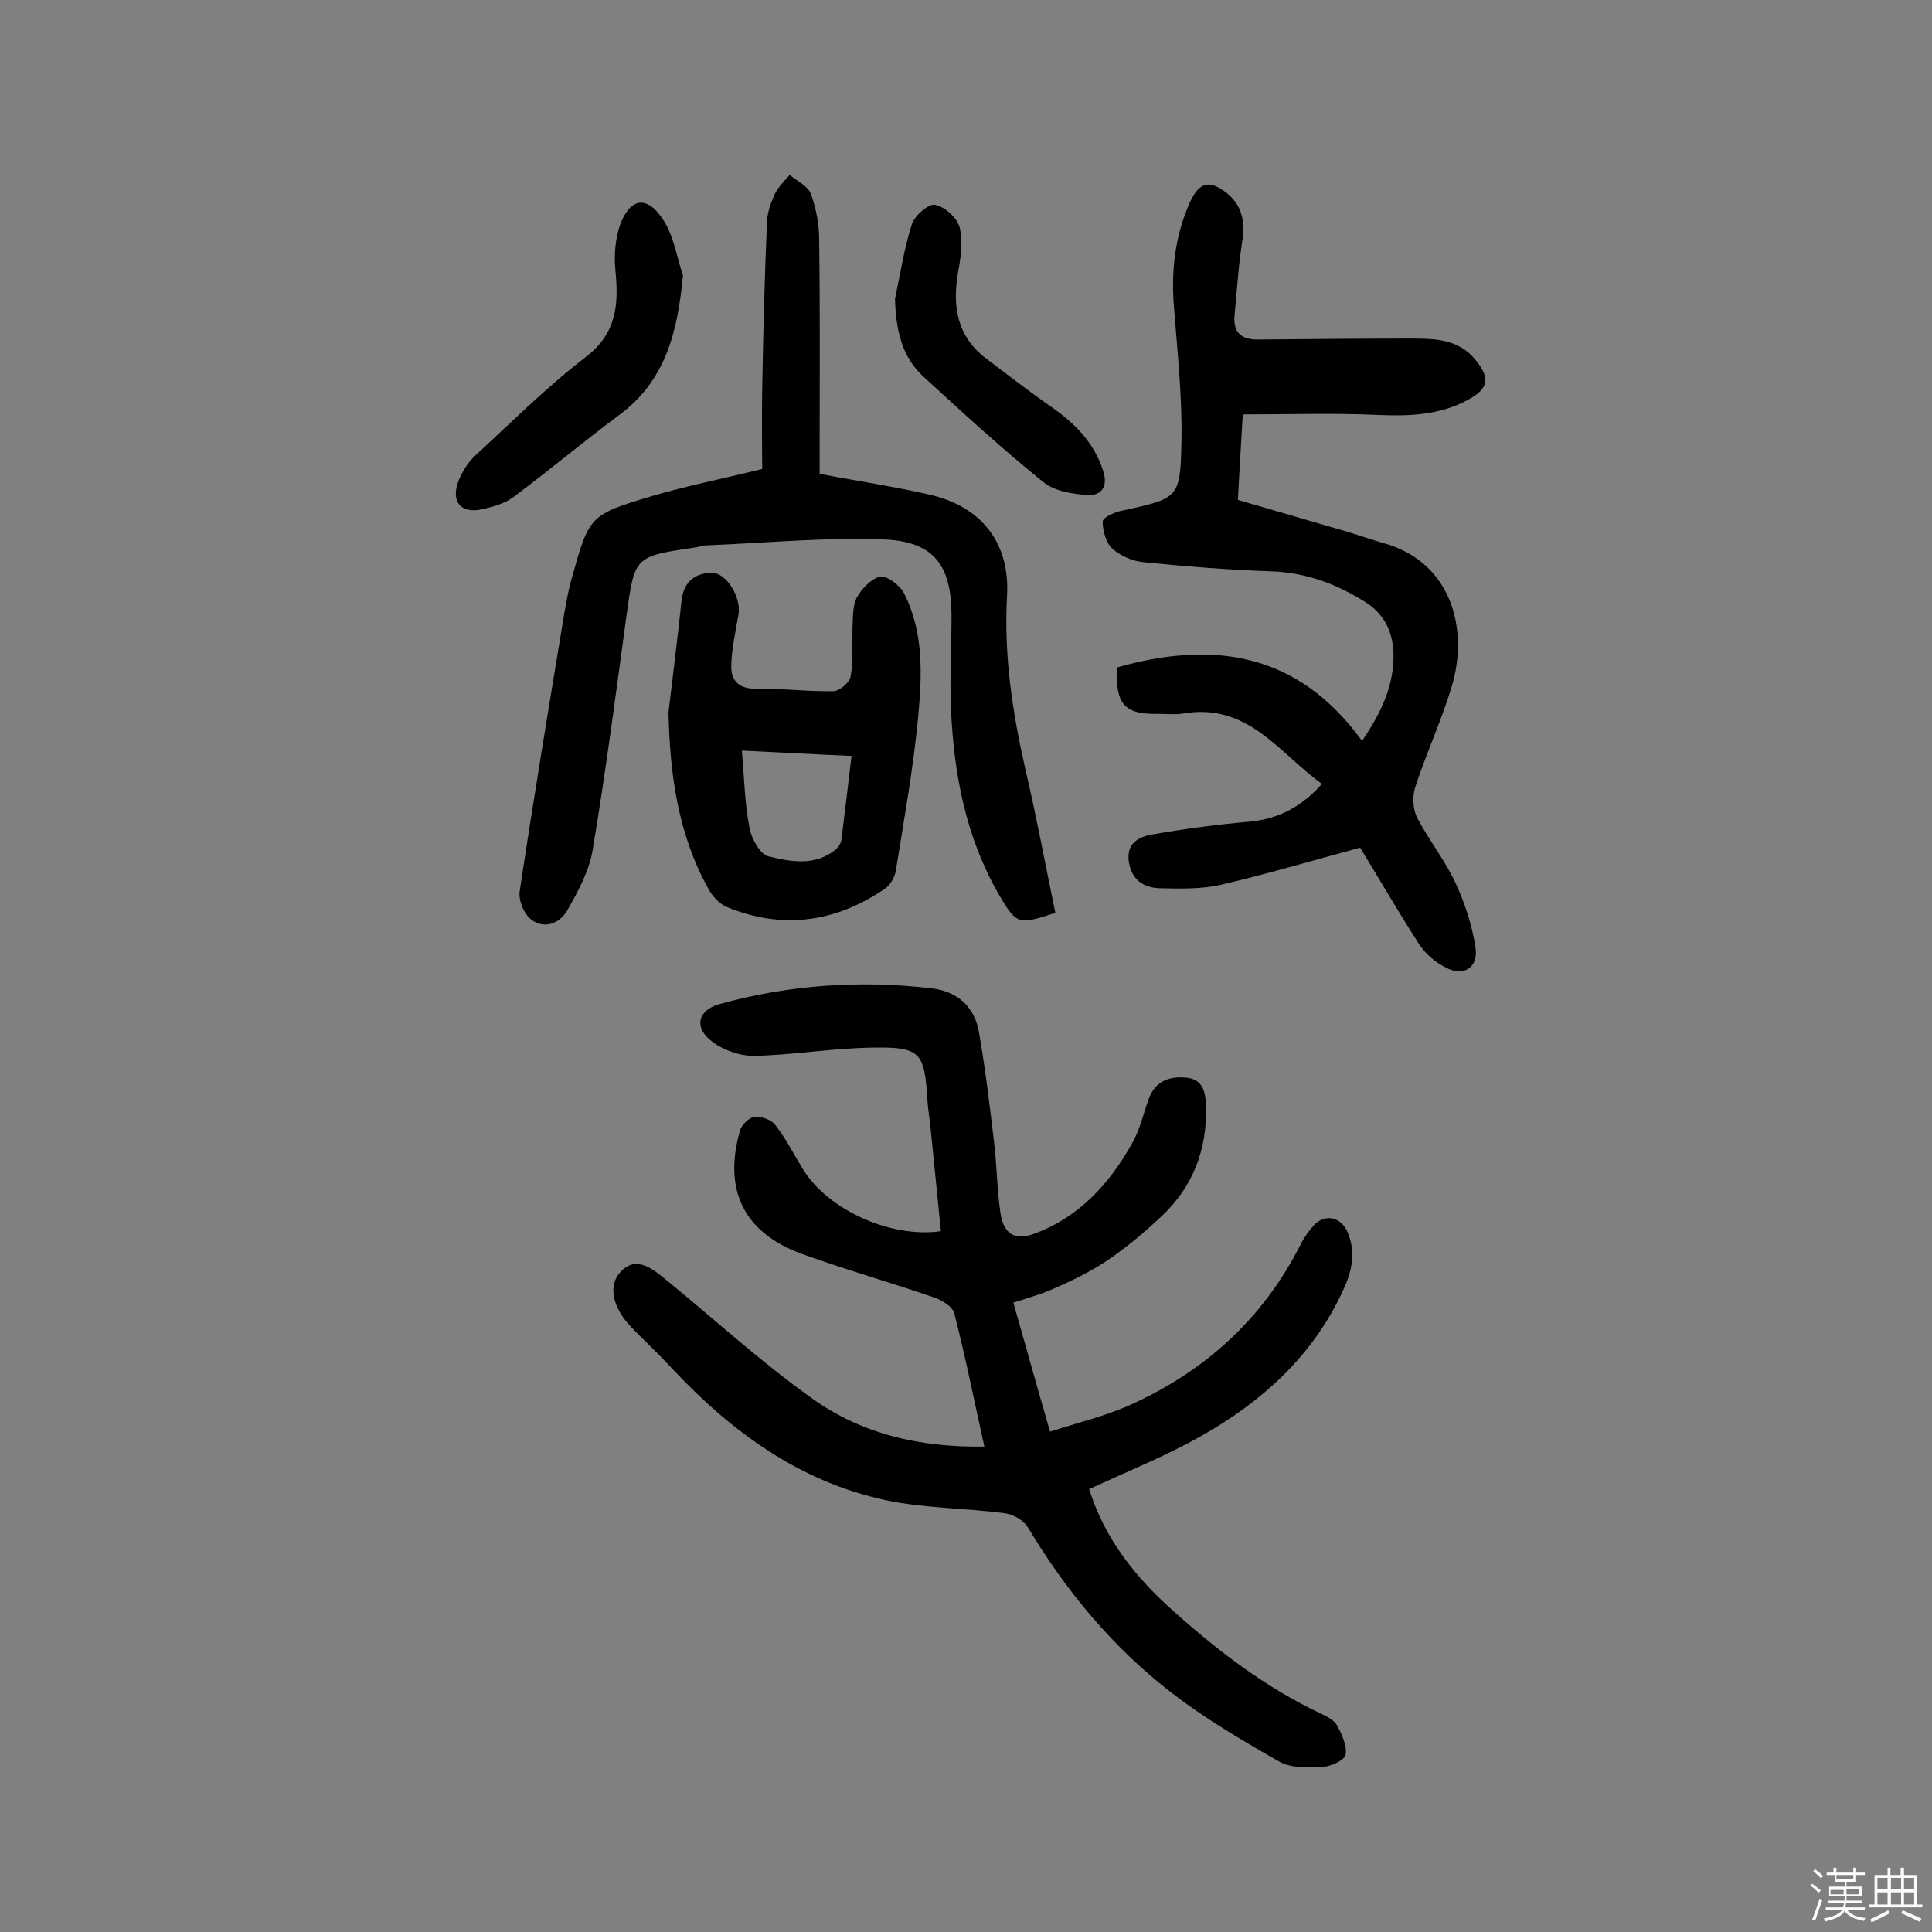 <svg enable-background="new 0 0 400 400" viewBox="0 0 400 400" xmlns="http://www.w3.org/2000/svg"><rect x="0" y="0" width="400" height="400" fill="#808080" stroke="none"/><path d="m374.8 390.4.4-.4c.7.5 1.3 1 1.8 1.4l-.5.5c-.5-.6-1.1-1.1-1.7-1.5zm1 7.3-.6-.3c.5-1.4 1.1-2.8 1.5-4.3.2.1.4.2.6.3-.5 1.3-1 2.8-1.5 4.3zm-.4-10.3.4-.4c.4.3 1 .8 1.7 1.4l-.5.5c-.4-.5-1-1-1.6-1.5zm2.5.3h1.7v-1h.6v1h3.5v-1h.6v1h1.8v.5h-1.8v1.4h-2v1h3.2v2h-3.2v.9h3.3v.5h-3.4c0 .3-.1.6-.1.9h4v.5h-3.7c.7.9 1.9 1.5 3.8 1.7-.1.2-.2.4-.3.6-2.1-.4-3.5-1.1-4-2.1-.4 1-1.8 1.7-4 2.2-.1-.2-.2-.4-.3-.6 2.1-.4 3.4-1 3.8-1.8h-3.4v-.5h3.6c.1-.3.1-.6.2-.9h-3.3v-.5h3.4c0-.3 0-.6 0-.9h-3.2v-2h3.3v-1h-2.1v-1.4h-1.7v-.5zm1.1 3.5v1h2.7c0-.3 0-.4 0-.4 0-.1 0-.2 0-.2 0-.1 0-.2 0-.3h-2.7zm1.2-3v.9h3.5v-.9zm4.7 3h-2.6v.6.4h2.6z" fill="#fbfafc"/><path d="m393.6 386.7h.6v1.5h2.7v6.1h1.1v.6h-11v-.6h1.1v-6.1h2.7v-1.5h.6v1.5h2.1v-1.5zm-2.7 8.8.4.6c-1.2.6-2.5 1.3-3.8 1.9-.1-.2-.2-.4-.3-.6 1.2-.6 2.5-1.2 3.7-1.9zm-2.2-6.7v2.4h2.1v-2.4zm0 3v2.5h2.1v-2.5zm2.8-3v2.4h2.1v-2.4zm0 3v2.5h2.1v-2.5zm6 6.1c-1.4-.7-2.7-1.3-3.9-1.8l.3-.6c1.5.6 2.7 1.2 3.9 1.7zm-1.2-9.1h-2.1v2.4h2.1zm-2.1 3v2.5h2.1v-2.5z" fill="#fbfafc"/><g fill="#010000"><path d="m203.8 299.5c-2.1-9.5-3.9-18.5-6.2-27.5-.3-1.4-2.4-2.7-4-3.3-9.2-3.2-18.5-5.8-27.6-9.1-12-4.4-16.3-13.2-12.8-25.5.3-1.2 1.9-2.7 3-2.9 1.4-.1 3.5.6 4.3 1.7 2.2 2.8 3.8 6 5.7 9.1 5.1 8.4 18.1 14.4 28.6 12.9-.7-7.3-1.5-14.7-2.2-22-.2-1.8-.5-3.5-.6-5.3-.6-9.7-1.4-10.9-11.4-10.7-8.1.1-16.1 1.5-24.2 1.7-3 .1-6.5-1.1-8.9-2.9-3.9-2.9-3.1-6.5 1.4-7.8 14.4-4 29-5 43.8-3.3 5.5.6 9.1 3.8 10 9.2 1.3 7.5 2.2 15 3.1 22.6.6 4.8.6 9.7 1.3 14.5.6 4.5 2.9 6.1 7.1 4.5 9.2-3.4 15.5-10.3 20.2-18.7 1.6-2.8 2.3-6 3.4-9.1 1.3-3.6 4-4.8 7.7-4.5 3.9.3 4.1 3.6 4.2 6.1.2 8.8-2.7 16.5-9.2 22.6-3.5 3.3-7.3 6.5-11.3 9.2-3.3 2.2-6.9 4-10.6 5.6-2.8 1.3-5.7 2.1-8.8 3.1 2.5 8.7 4.8 17.1 7.6 26.7 5.6-1.8 11-3.1 16.1-5.3 15.8-7 28-18 35.8-33.5.7-1.4 1.7-2.8 2.8-4 2.3-2.4 5.6-1.6 6.9 1.5 1.8 4.2.9 8.2-1 12.2-6.2 13.4-16.6 22.8-29.1 29.9-7.4 4.2-15.4 7.4-23.4 11.1 3.2 10.3 9.6 18.3 17.6 25.4 9.3 8.3 19 15.7 30.2 21 1.3.6 2.9 1.4 3.5 2.5 1 1.8 2.1 4.2 1.8 6.1-.2 1.1-3 2.4-4.6 2.5-3 .2-6.5.3-9-1-7.7-4.4-15.4-8.9-22.4-14.3-12.2-9.4-21.9-21.1-29.8-34.3-.9-1.5-3.1-2.7-4.8-2.9-8.2-1.1-16.6-1-24.6-2.7-17.7-3.8-31.8-14-44.1-27.1-2.4-2.6-5-5.1-7.5-7.6-.8-.8-1.6-1.6-2.3-2.5-2.5-3.2-3.7-7.3-.9-10.2 3.3-3.4 6.8-.3 9.7 2.1 9.9 8.1 19.4 16.8 29.8 24.2 10.4 7.5 22.6 10.2 35.7 10z"/><path d="m257.3 85.8c-.3 5.6-.7 11.5-1 17.7 7.9 2.3 15.4 4.5 23 6.7 2.3.7 4.6 1.5 7 2.2 14.6 4 17.7 18.3 14.3 29.6-2.1 7.1-5.3 13.9-7.6 21-.6 1.9-.5 4.5.4 6.3 2.4 4.6 5.7 8.7 7.9 13.4 2 4.3 3.5 8.9 4.2 13.6.6 4.1-2.6 6-6.2 4-2.2-1.1-4.3-2.9-5.6-5-4.4-6.8-8.4-13.8-12.1-19.8-10 2.7-19.4 5.5-28.9 7.7-4 .9-8.4.8-12.6.7-3.3-.1-5.8-1.7-6.4-5.5-.5-3.8 2-5.1 4.7-5.6 6.8-1.2 13.6-2.1 20.5-2.7 5.8-.6 10.5-3 14.8-7.8-8.9-6.4-15.3-16.8-28.6-14.6-1.7.3-3.6.1-5.4.1-6.9.1-8.7-1.9-8.5-9.6 19.8-5.6 37.4-3.3 50.8 15.2 4.2-6.2 6.7-11.8 6.5-18.3-.2-4.4-1.9-8-5.9-10.5-5.9-3.7-12.1-6-19.1-6.3-8.9-.3-17.8-1-26.7-1.9-2.3-.2-4.8-1.3-6.5-2.8-1.3-1.2-2-3.7-2-5.6 0-.9 2.5-2 4.1-2.3 11.5-2.5 12-2.5 12.2-14.1.2-9.2-.8-18.4-1.5-27.5-.7-7.7.1-15.2 3.3-22.3 1.9-4.1 4-4.6 7.5-1.9 3.3 2.6 3.9 6 3.3 10-.8 5.1-1.1 10.3-1.6 15.4-.3 3.5 1.3 5 4.8 5 10.7-.1 21.4-.2 32.1-.2 4.8 0 9.5.2 12.9 4.3 3.2 3.9 2.9 6-1.5 8.4-5.9 3.2-12.3 3.4-18.9 3.1-9-.4-18.1-.1-27.7-.1z"/><path d="m218.5 189c-7.7 2.5-8 2.5-11.7-3.8-6.8-11.8-9.3-24.8-9.9-38.2-.3-6.5.1-13 .1-19.5 0-10.3-3.5-15.3-13.7-15.8-12.2-.5-24.5.7-36.8 1.2-1 0-1.9.4-2.9.5-12.3 1.8-12.2 1.9-13.9 14.1-2.2 16.2-4.3 32.4-7 48.5-.7 4.3-3 8.5-5.2 12.4-1.5 2.7-4.7 4.1-7.5 2-1.5-1.1-2.7-4-2.4-5.9 2.9-19.3 6.1-38.6 9.3-57.9.4-2.2.8-4.5 1.4-6.6 3.7-13.3 3.7-13.4 16.7-17.3 7.1-2.1 14.3-3.5 22.8-5.6 0-4.7-.1-10.5 0-16.3.2-11.7.5-23.3 1-35 .1-1.9.8-3.8 1.6-5.6.7-1.5 2-2.7 3.1-4 1.5 1.3 3.8 2.3 4.4 4 1.1 3 1.7 6.3 1.7 9.5.2 14.3.1 28.6.1 42.9v5.5c7.8 1.5 15.3 2.6 22.7 4.3 10.7 2.4 16.7 9.9 16.1 20.9-.7 12.3 1.1 24.1 3.8 36 2.3 9.8 4.1 19.6 6.2 29.7z"/><path d="m138.4 147.5c.9-7.7 1.9-15.4 2.7-23.1.4-4 2.9-5.8 6.3-5.8 3.1 0 6.1 5.2 5.5 8.6-.6 3.5-1.4 7-1.5 10.5-.1 3.2 1.5 4.9 5.1 4.9 5.3-.1 10.7.6 16 .5 1.3 0 3.4-1.8 3.6-3 .6-3.3.3-6.8.4-10.2.1-2.1 0-4.4.9-6.2 1-1.8 3-3.9 4.8-4.3 1.4-.3 4 1.7 4.9 3.3 4.2 8.1 3.8 17 3 25.7-1 10.6-2.9 21.1-4.6 31.7-.2 1.4-1.1 3.1-2.3 3.9-10.2 7-21.2 8.5-32.7 3.8-1.6-.7-3.1-2.3-3.9-3.9-6.3-11.4-7.9-23.7-8.2-36.4zm15.2 7.9c.5 5.9.6 11.1 1.6 16.1.4 2.2 2.2 5.4 3.9 5.8 4.6 1.1 9.6 2.1 13.9-1.4.6-.5 1.1-1.3 1.2-2 .7-5.7 1.4-11.4 2.1-17.4-7.4-.3-14.5-.7-22.7-1.1z"/><path d="m141.4 57c-1.1 11.6-3.5 21.8-13.3 29-7.4 5.5-14.4 11.4-21.8 16.9-1.7 1.3-4.1 2-6.3 2.5-4.6 1.1-6.8-1.6-5-6 .7-1.7 1.8-3.5 3.1-4.8 7.6-7 15-14.4 23.2-20.7 6.5-5 6.8-11 6.1-18.1-.3-3 0-6.4 1-9.3 2.1-5.6 5.6-6.1 8.9-1 2.2 3.3 2.8 7.7 4.1 11.5z"/><path d="m185.3 61.9c1.1-5.2 1.9-10.5 3.5-15.5.6-1.8 3.5-4.3 4.8-4 2 .4 4.6 2.7 5.1 4.7.7 3 .2 6.4-.4 9.6-1.1 6.9-.1 12.9 5.7 17.4 4.5 3.4 9 6.9 13.6 10.1 4.9 3.4 8.9 7.4 10.8 13.3 1.1 3.4-.5 5.1-3.1 5-3.2-.2-7-.8-9.3-2.7-8.6-6.9-16.7-14.4-24.8-21.8-4.6-4.2-5.7-9.9-5.9-16.1z"/></g></svg>